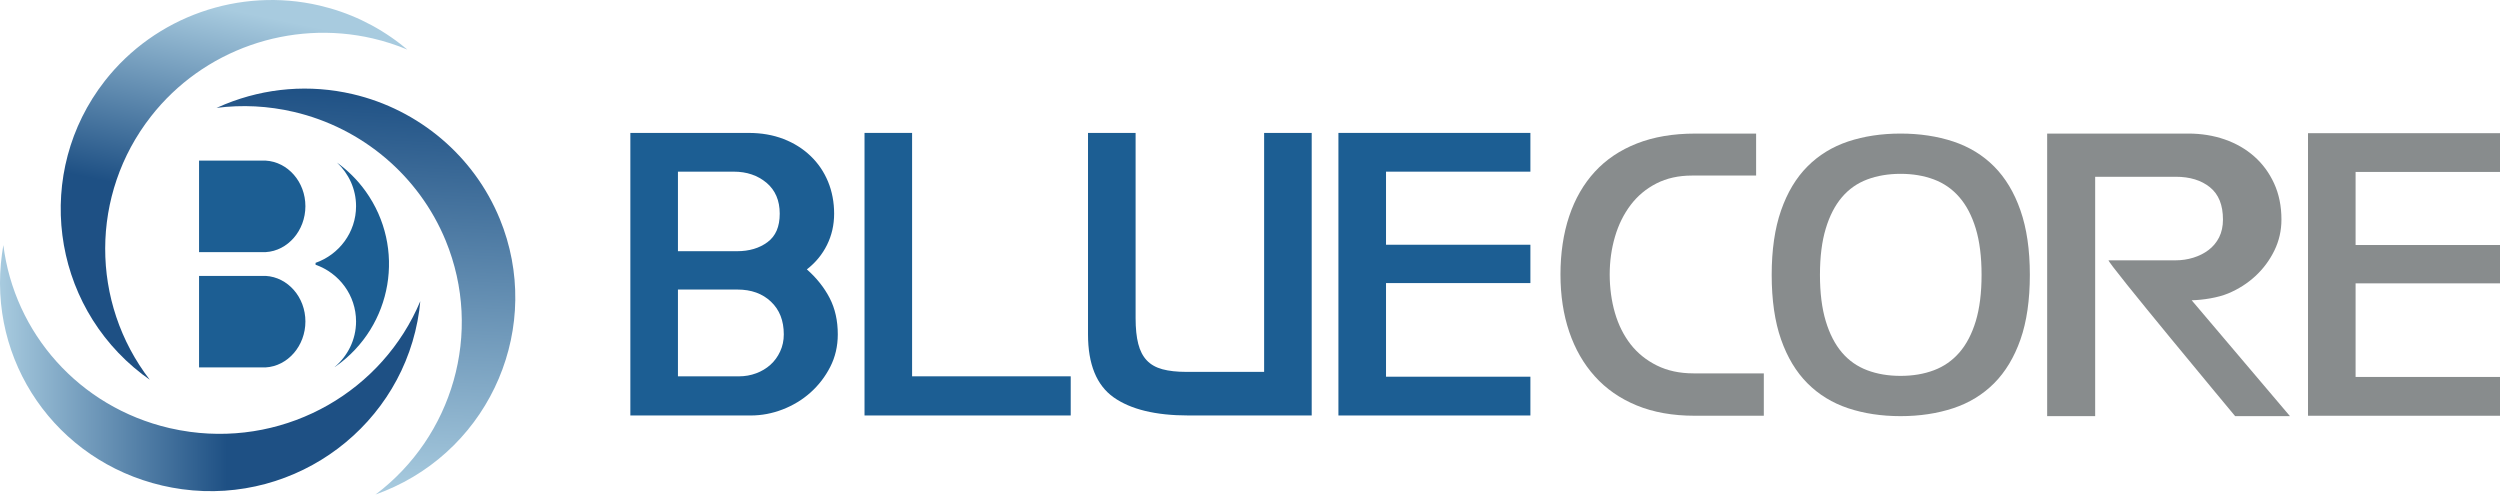 <svg width="182" height="36" viewBox="0 0 182 36" fill="none" xmlns="http://www.w3.org/2000/svg">
<g clip-path="url(#clip0_45_64)">
<path d="M36.377 15.921C34.505 11.369 30.504 7.979 25.674 6.852C22.567 6.13 19.357 6.383 16.392 7.585C16.182 7.668 15.974 7.758 15.765 7.854C17.639 7.614 19.523 7.71 21.385 8.144C26.376 9.307 30.509 12.809 32.444 17.512C35.212 24.245 32.922 31.799 27.344 35.999C27.558 35.922 27.767 35.841 27.979 35.756C35.803 32.586 39.572 23.686 36.378 15.92L36.377 15.921Z" fill="url(#paint0_linear_45_64)"/>
<path d="M13.83 31.438C13.329 31.369 12.829 31.278 12.338 31.165C5.733 29.625 1.044 24.233 0.244 17.842C0.208 18.052 0.172 18.263 0.146 18.476C-0.935 26.295 4.082 33.549 11.81 35.349C12.284 35.459 12.77 35.549 13.254 35.615C21.628 36.753 29.375 30.915 30.522 22.602C30.551 22.38 30.577 22.157 30.597 21.929C27.854 28.456 20.999 32.41 13.83 31.438Z" fill="url(#paint1_linear_45_64)"/>
<path d="M29.657 3.611C29.488 3.467 29.314 3.33 29.138 3.193C27.383 1.84 25.403 0.902 23.257 0.401C17.43 -0.956 11.299 1.201 7.63 5.892C2.45 12.525 3.67 22.1 10.348 27.24C10.529 27.378 10.713 27.514 10.901 27.644C6.575 22.023 6.551 14.152 10.988 8.477C14.777 3.625 21.121 1.398 27.144 2.799C28.011 3.002 28.848 3.272 29.657 3.611V3.611Z" fill="url(#paint2_linear_45_64)"/>
<path d="M26.615 13.923C26.025 13.096 25.315 12.405 24.534 11.836C25.382 12.635 25.921 13.755 25.921 15.008C25.921 16.916 24.687 18.534 22.973 19.136V19.273C24.687 19.873 25.921 21.494 25.921 23.4C25.921 24.741 25.304 25.93 24.347 26.732C24.379 26.709 24.415 26.692 24.448 26.669C28.591 23.743 29.563 18.036 26.615 13.922V13.923Z" fill="#1C5E93"/>
<path d="M19.344 11.694H14.491V18.354H19.344C20.953 18.261 22.233 16.785 22.233 15.012C22.233 13.239 20.953 11.787 19.344 11.693V11.694Z" fill="#1C5E93"/>
<path d="M14.491 20.086V26.747H19.345C20.953 26.653 22.234 25.176 22.234 23.404C22.234 21.631 20.953 20.179 19.345 20.086H14.491Z" fill="#1C5E93"/>
<path d="M60.398 21.696C60.002 20.932 59.45 20.238 58.739 19.611C59.371 19.121 59.86 18.528 60.206 17.832C60.55 17.136 60.725 16.378 60.725 15.554C60.725 14.73 60.576 13.933 60.279 13.217C59.983 12.504 59.559 11.88 59.006 11.352C58.454 10.824 57.798 10.411 57.037 10.117C56.278 9.824 55.435 9.677 54.504 9.677H45.89V30.247H54.654C55.443 30.247 56.218 30.101 56.978 29.807C57.737 29.513 58.414 29.103 59.007 28.574C59.598 28.044 60.078 27.421 60.442 26.707C60.807 25.993 60.991 25.203 60.991 24.341C60.991 23.343 60.794 22.462 60.398 21.696H60.398ZM49.354 12.497H53.419C54.367 12.497 55.162 12.769 55.803 13.306C56.442 13.846 56.764 14.596 56.764 15.554C56.764 16.512 56.469 17.186 55.876 17.627C55.285 18.067 54.544 18.288 53.656 18.288H49.354V12.497ZM56.793 25.59C56.616 25.971 56.379 26.296 56.084 26.559C55.788 26.823 55.442 27.031 55.048 27.176C54.654 27.323 54.236 27.397 53.805 27.397H49.354V21.079H53.684C54.691 21.079 55.507 21.372 56.127 21.962C56.75 22.549 57.06 23.343 57.06 24.341C57.06 24.792 56.972 25.207 56.793 25.59Z" fill="#1C5E93"/>
<path d="M62.936 9.676H66.4V27.396H77.948V30.246H62.937V9.676H62.936Z" fill="#1C5E93"/>
<path d="M82.672 9.676V23.165C82.672 23.911 82.736 24.532 82.864 25.029C82.992 25.531 83.198 25.932 83.486 26.236C83.772 26.539 84.151 26.753 84.625 26.882C85.1 27.009 85.681 27.073 86.373 27.073H92.028V9.676H95.492V30.246H86.521C84.132 30.246 82.316 29.806 81.071 28.925C79.83 28.043 79.207 26.514 79.207 24.34V9.676H82.672H82.672Z" fill="#1C5E93"/>
<path d="M111.413 12.497V9.676H97.437V27.424V29.512V30.247H111.413V27.424H100.902V20.608H111.413V17.817H100.902V12.497H111.413Z" fill="#1C5E93"/>
<path d="M128.407 30.266H123.374C121.775 30.266 120.368 30.016 119.154 29.516C117.939 29.017 116.923 28.311 116.105 27.399C115.285 26.49 114.664 25.406 114.239 24.153C113.814 22.899 113.602 21.508 113.602 19.98C113.602 18.453 113.813 16.997 114.239 15.735C114.664 14.47 115.285 13.394 116.105 12.501C116.923 11.61 117.944 10.925 119.17 10.444C120.391 9.964 121.803 9.725 123.403 9.725H127.845V12.781H123.167C122.198 12.781 121.34 12.972 120.59 13.353C119.838 13.738 119.212 14.26 118.708 14.926C118.206 15.593 117.825 16.361 117.57 17.233C117.314 18.105 117.186 19.021 117.186 19.981C117.186 20.941 117.314 21.916 117.57 22.787C117.825 23.659 118.206 24.417 118.708 25.065C119.212 25.71 119.849 26.225 120.619 26.607C121.39 26.989 122.277 27.181 123.282 27.181H128.406V30.267L128.407 30.266Z" fill="#888C8D"/>
<path d="M128.979 20.009C128.979 18.188 129.206 16.623 129.662 15.319C130.117 14.013 130.755 12.947 131.58 12.12C132.401 11.293 133.39 10.687 134.54 10.301C135.694 9.918 136.966 9.724 138.361 9.724C139.757 9.724 141.033 9.918 142.196 10.301C143.358 10.687 144.35 11.293 145.173 12.12C145.995 12.947 146.636 14.013 147.09 15.319C147.546 16.623 147.773 18.188 147.773 20.009C147.773 21.831 147.546 23.42 147.09 24.715C146.635 26.012 145.995 27.073 145.173 27.901C144.35 28.726 143.358 29.333 142.196 29.718C141.033 30.102 139.756 30.295 138.361 30.295C136.967 30.295 135.694 30.102 134.54 29.718C133.39 29.333 132.401 28.726 131.58 27.901C130.755 27.074 130.117 26.012 129.662 24.715C129.206 23.42 128.979 21.851 128.979 20.009ZM132.493 20.009C132.493 21.324 132.634 22.447 132.915 23.377C133.194 24.307 133.588 25.067 134.091 25.66C134.594 26.251 135.21 26.683 135.937 26.955C136.662 27.23 137.473 27.364 138.361 27.364C139.25 27.364 140.061 27.23 140.786 26.955C141.512 26.684 142.132 26.251 142.645 25.66C143.159 25.067 143.555 24.307 143.837 23.377C144.117 22.447 144.258 21.324 144.258 20.009C144.258 18.695 144.117 17.572 143.837 16.643C143.554 15.712 143.159 14.951 142.645 14.36C142.132 13.767 141.512 13.336 140.786 13.063C140.061 12.792 139.251 12.655 138.361 12.655C137.472 12.655 136.662 12.792 135.937 13.063C135.21 13.336 134.594 13.767 134.091 14.36C133.588 14.951 133.194 15.712 132.915 16.643C132.633 17.572 132.493 18.695 132.493 20.009Z" fill="#888C8D"/>
<path d="M166.709 30.295H162.718C162.718 30.295 153.268 18.951 153.507 18.951H158.399C158.833 18.951 159.256 18.887 159.672 18.76C160.085 18.633 160.456 18.447 160.78 18.203C161.106 17.958 161.363 17.649 161.553 17.278C161.738 16.905 161.832 16.472 161.832 15.983C161.832 14.925 161.517 14.142 160.885 13.633C160.254 13.123 159.425 12.869 158.399 12.869H152.528V30.295H149.033V9.724H159.309C160.257 9.724 161.138 9.867 161.958 10.15C162.777 10.436 163.493 10.845 164.105 11.385C164.717 11.924 165.2 12.58 165.555 13.354C165.91 14.128 166.089 15.005 166.089 15.983C166.089 16.787 165.917 17.541 165.57 18.248C165.225 18.952 164.765 19.569 164.193 20.098C163.62 20.627 162.96 21.049 162.21 21.362C161.459 21.676 160.364 21.842 159.554 21.86L166.709 30.295Z" fill="#888C8D"/>
<path d="M182 12.517V9.696H168.023V27.442V29.531V30.267H182V27.442H171.487V20.628H182V17.837H171.487V12.517H182Z" fill="#888C8D"/>
</g>
<defs>
<linearGradient id="paint0_linear_45_64" x1="25.647" y1="35.71" x2="27.024" y2="6.451" gradientUnits="userSpaceOnUse">
<stop stop-color="#A8CBDF"/>
<stop offset="1" stop-color="#1E5084"/>
</linearGradient>
<linearGradient id="paint1_linear_45_64" x1="-4.18927e-05" y1="26.8" x2="30.597" y2="26.8" gradientUnits="userSpaceOnUse">
<stop stop-color="#A8CBDF"/>
<stop offset="0.54" stop-color="#1E5084"/>
</linearGradient>
<linearGradient id="paint2_linear_45_64" x1="18.605" y1="1.098" x2="13.574" y2="25.644" gradientUnits="userSpaceOnUse">
<stop stop-color="#A8CBDF"/>
<stop offset="0.56" stop-color="#1E5084"/>
</linearGradient>
<clipPath id="clip0_45_64">
<rect width="182" height="36" fill="white"/>
</clipPath>
</defs>
</svg>

